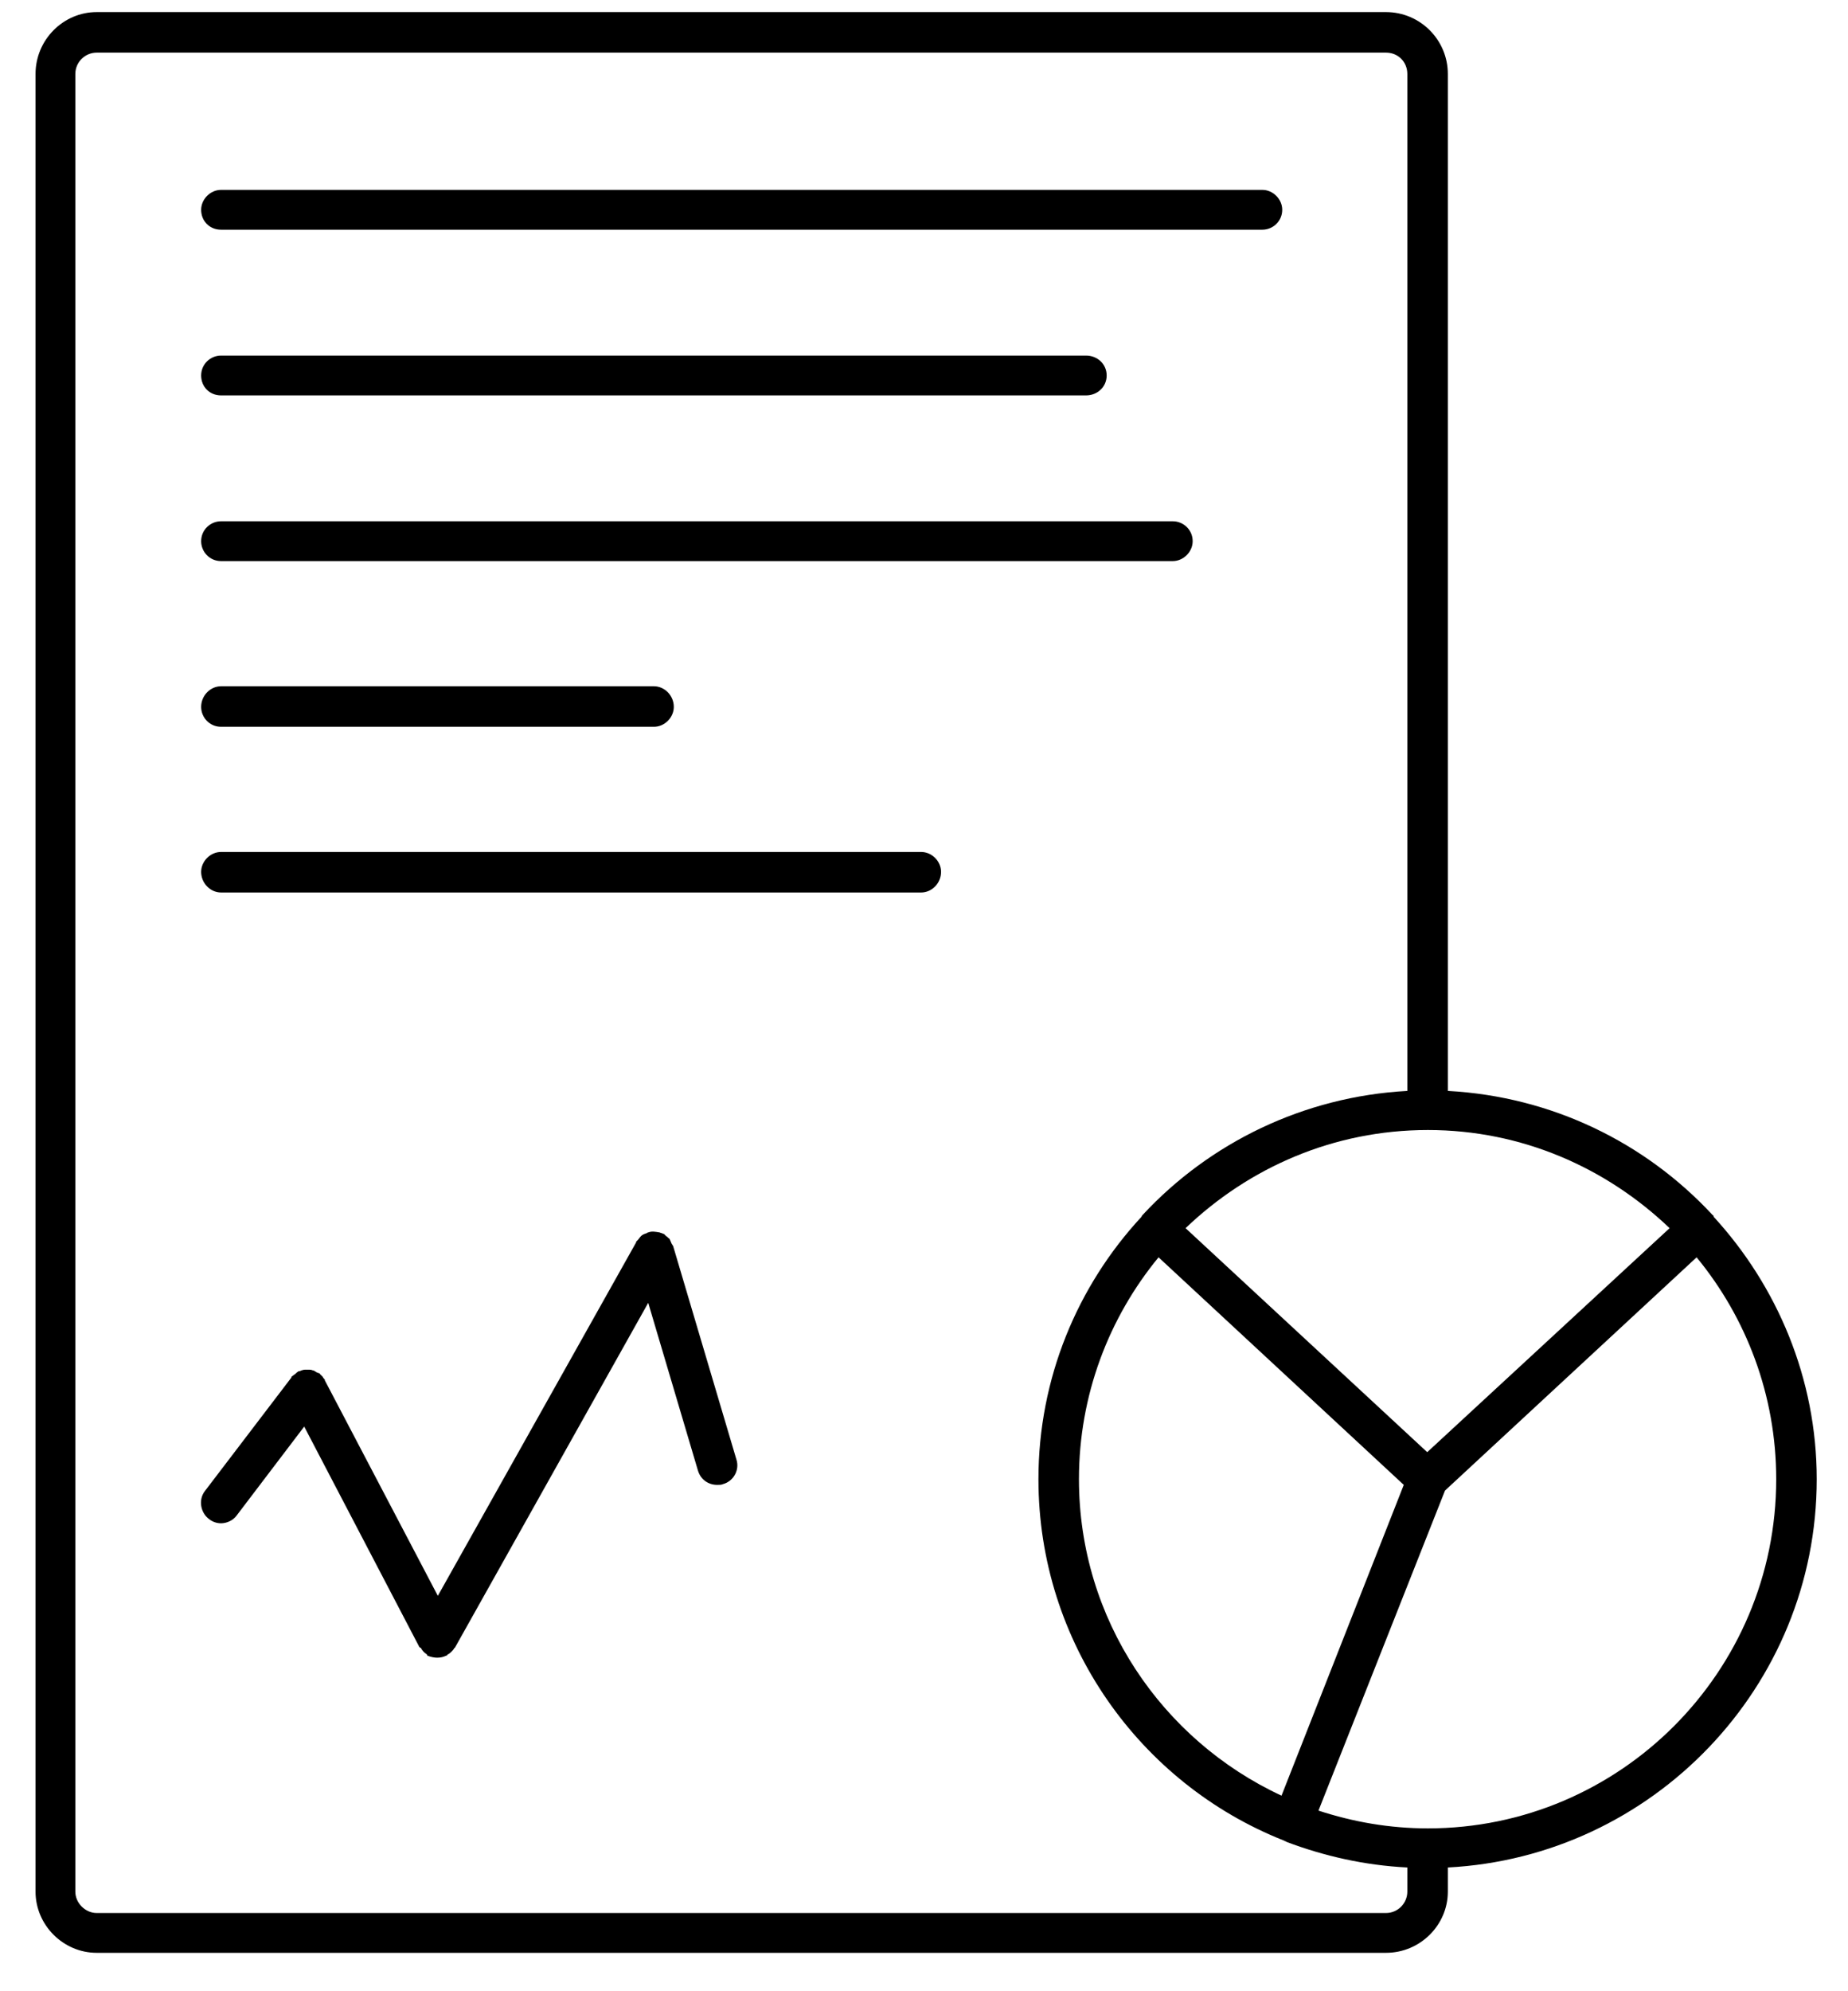 <svg xmlns="http://www.w3.org/2000/svg" viewBox="0 0 26 28" width="26" height="28">
	<style>
		tspan { white-space:pre }
		.shp0 { fill: #000000 } 
	</style>
	<g id="02_Surveyors Area Landing">
		<g id="Group 11111">
			<g id="np_report_3763756_000000">
				<path id="Path 7093" class="shp0" d="M3.11 3.23L17.76 3.23C17.91 3.23 18.04 3.11 18.04 2.95C18.04 2.8 17.91 2.67 17.76 2.67L3.11 2.67C2.96 2.67 2.83 2.8 2.83 2.95C2.83 3.11 2.95 3.23 3.11 3.23L3.11 3.23Z" />
				<path id="Path 7094" class="shp0" d="M3.11 5.56L15.28 5.56C15.44 5.56 15.57 5.44 15.57 5.28C15.57 5.12 15.44 5 15.28 5L3.11 5C2.96 5 2.83 5.12 2.83 5.28C2.83 5.44 2.95 5.56 3.11 5.56Z" />
				<path id="Path 7095" class="shp0" d="M3.11 7.89L16.5 7.89C16.65 7.89 16.78 7.76 16.78 7.61C16.78 7.45 16.65 7.33 16.5 7.33L3.11 7.33C2.96 7.33 2.83 7.45 2.83 7.61C2.83 7.76 2.95 7.89 3.11 7.89Z" />
				<path id="Path 7096" class="shp0" d="M3.11 10.22L9.2 10.22C9.35 10.22 9.48 10.09 9.48 9.94C9.48 9.78 9.35 9.65 9.2 9.65L3.11 9.65C2.96 9.65 2.83 9.78 2.83 9.94C2.83 10.09 2.95 10.22 3.11 10.22Z" />
				<path id="Path 7097" class="shp0" d="M12.96 11.98L3.11 11.98C2.96 11.98 2.83 12.11 2.83 12.26C2.83 12.42 2.96 12.55 3.11 12.55L12.96 12.55C13.11 12.55 13.24 12.42 13.24 12.26C13.24 12.11 13.11 11.98 12.96 11.98L12.96 11.98Z" />
				<path id="Path 7098" class="shp0" d="M9.47 17.52L9.47 17.52L9.47 17.52C9.46 17.51 9.46 17.5 9.45 17.49C9.44 17.47 9.43 17.44 9.42 17.42C9.4 17.41 9.39 17.39 9.37 17.38C9.36 17.37 9.35 17.36 9.34 17.35C9.34 17.35 9.33 17.35 9.33 17.35C9.32 17.34 9.3 17.34 9.28 17.33C9.22 17.32 9.17 17.31 9.12 17.33L9.12 17.33C9.11 17.33 9.1 17.34 9.1 17.34C9.07 17.35 9.04 17.36 9.02 17.38C9 17.4 8.99 17.42 8.97 17.44C8.96 17.45 8.96 17.45 8.95 17.46L8.95 17.46C8.95 17.46 8.95 17.47 8.95 17.47L6.16 22.44L4.57 19.41C4.57 19.4 4.57 19.4 4.57 19.4C4.56 19.39 4.55 19.38 4.54 19.36C4.53 19.35 4.51 19.33 4.5 19.32C4.5 19.32 4.5 19.31 4.49 19.31C4.48 19.31 4.47 19.3 4.46 19.3C4.44 19.29 4.42 19.27 4.4 19.27C4.38 19.26 4.36 19.26 4.35 19.26C4.33 19.26 4.31 19.26 4.29 19.26C4.27 19.26 4.24 19.27 4.22 19.28C4.21 19.28 4.2 19.28 4.19 19.29C4.19 19.29 4.19 19.29 4.19 19.29C4.17 19.3 4.16 19.32 4.14 19.33C4.13 19.34 4.11 19.35 4.1 19.36C4.1 19.36 4.1 19.36 4.1 19.37L2.88 20.97C2.79 21.09 2.82 21.27 2.94 21.36C2.99 21.4 3.05 21.42 3.11 21.42C3.19 21.42 3.28 21.38 3.33 21.31L4.28 20.06L5.9 23.16C5.91 23.17 5.91 23.17 5.92 23.17C5.94 23.21 5.97 23.24 6 23.26C6.01 23.27 6.01 23.27 6.01 23.27C6.01 23.27 6.01 23.28 6.01 23.28C6.06 23.3 6.11 23.31 6.15 23.31C6.2 23.31 6.24 23.3 6.28 23.28C6.28 23.28 6.29 23.28 6.29 23.28C6.29 23.27 6.3 23.26 6.31 23.26C6.34 23.24 6.37 23.21 6.39 23.18C6.39 23.17 6.4 23.17 6.4 23.17L9.12 18.32L9.82 20.68C9.86 20.81 9.97 20.88 10.09 20.88C10.12 20.88 10.15 20.88 10.17 20.87C10.32 20.83 10.41 20.67 10.36 20.52L9.47 17.52Z" />
				<path id="Path 7099" fill-rule="evenodd" class="shp0" d="M25.56 20.8C25.56 23.72 23.25 26.11 20.37 26.26L20.37 26.6C20.37 27.07 19.98 27.46 19.5 27.46L1.36 27.46C0.89 27.46 0.5 27.07 0.5 26.6L0.5 1.04C0.5 0.56 0.89 0.17 1.36 0.17L19.5 0.17C19.98 0.17 20.37 0.56 20.37 1.04L20.37 15.34C21.84 15.42 23.15 16.07 24.09 17.08C24.09 17.08 24.1 17.09 24.1 17.09C24.11 17.09 24.11 17.1 24.11 17.11C25 18.08 25.56 19.38 25.56 20.8L25.56 20.8ZM19.5 26.9C19.67 26.9 19.8 26.76 19.8 26.6L19.8 26.26C19.2 26.23 18.63 26.1 18.1 25.9C18.09 25.89 18.08 25.89 18.08 25.89C18.07 25.89 18.07 25.88 18.06 25.88C16.04 25.08 14.61 23.1 14.61 20.8C14.61 19.38 15.16 18.08 16.06 17.11C16.06 17.1 16.07 17.1 16.07 17.09C16.07 17.09 16.08 17.08 16.08 17.08C17.02 16.07 18.34 15.42 19.8 15.34L19.8 1.04C19.8 0.87 19.67 0.74 19.5 0.74L1.36 0.74C1.2 0.74 1.06 0.87 1.06 1.04L1.06 26.6C1.06 26.76 1.2 26.9 1.36 26.9L19.5 26.9ZM23.49 17.27C22.6 16.42 21.41 15.89 20.09 15.89C18.76 15.89 17.57 16.42 16.68 17.27L20.08 20.42L23.49 17.27ZM15.18 20.8C15.18 22.77 16.35 24.47 18.03 25.25L19.75 20.88L16.3 17.68C15.6 18.53 15.18 19.62 15.18 20.8ZM20.09 25.71C22.79 25.71 24.99 23.51 24.99 20.8C24.99 19.62 24.57 18.53 23.87 17.68L20.33 20.96L18.55 25.46C19.04 25.62 19.55 25.71 20.09 25.71Z" />
			</g>
		</g>
	</g>
</svg>